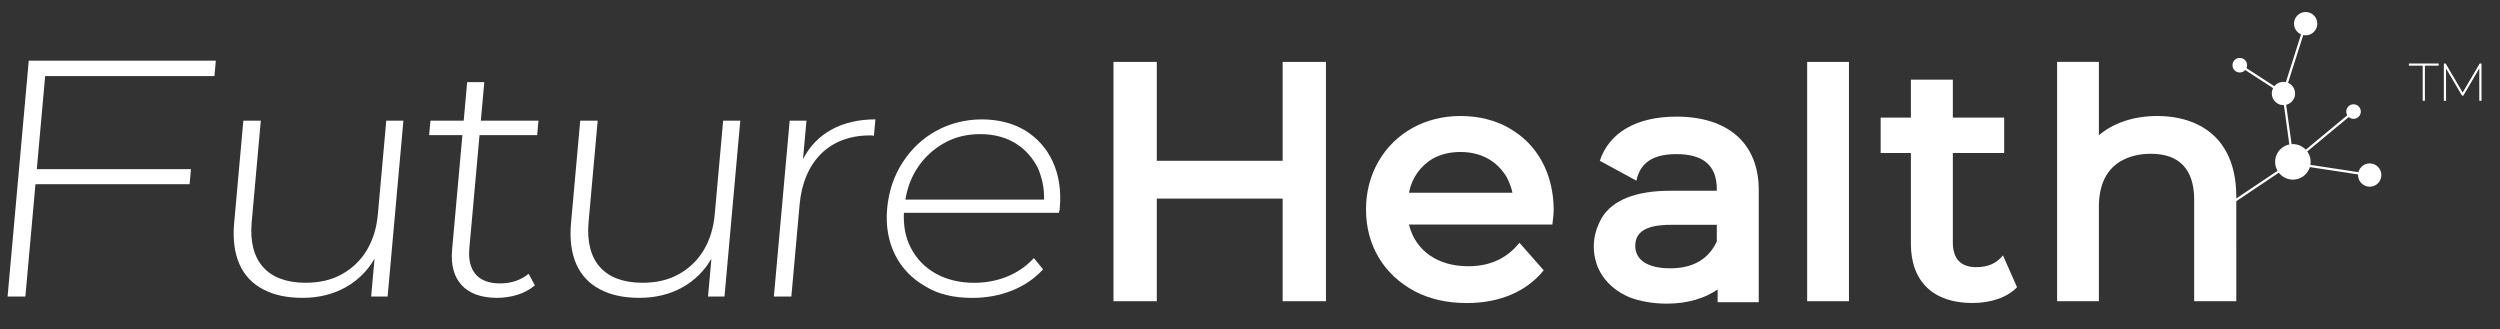 <?xml version="1.0" encoding="UTF-8"?><svg id="Livello_1" xmlns="http://www.w3.org/2000/svg" width="1090.09" height="143.66" viewBox="0 0 1090.09 143.66"><rect x="0" y="0" width="1090.09" height="143.66" fill="#333333" stroke="none"/><g><path d="M11.06,129.31H3.31L12.54,26.44H94.11l-.6,6.72H19.69l-3.64,40.59H83.26l-.59,6.58H15.46l-4.4,48.98Z" fill="#fff"/><path d="M114.87,126.23c-9.34-4.76-14.06-14.56-12.78-28.83l4.02-44.79h7.61l-3.97,44.23c-1.55,17.21,7.1,26.45,23.47,26.45,5.89,0,11.16-1.12,15.69-3.64,9.06-4.9,14.76-14,15.85-26.17l3.67-40.87h7.47l-6.89,76.7h-7.18l1.48-16.51c-6.12,10.64-17.33,17.07-31.26,17.07-6.75,0-12.39-1.12-17.19-3.64Z" fill="#fff"/><path d="M197.12,109.01l4.5-50.1h-14.5l.57-6.3h14.5l1.51-16.79h7.47l-1.51,16.79h25.13l-.57,6.3h-25.13l-4.44,49.4c-.88,9.8,3.8,15.26,13.28,15.26,5.03,0,9.17-1.4,12.58-4.2l2.71,5.04c-4.36,3.78-10.54,5.46-16.57,5.46-13.93,0-20.68-7.98-19.53-20.85Z" fill="#fff"/><path d="M261.76,126.23c-9.34-4.76-14.06-14.56-12.78-28.83l4.02-44.79h7.61l-3.97,44.23c-1.55,17.21,7.1,26.45,23.47,26.45,5.89,0,11.16-1.12,15.69-3.64,9.06-4.9,14.76-14,15.85-26.17l3.67-40.87h7.47l-6.89,76.7h-7.18l1.48-16.51c-6.12,10.64-17.33,17.07-31.26,17.07-6.75,0-12.39-1.12-17.19-3.64Z" fill="#fff"/><path d="M345.05,129.31h-7.61l6.89-76.7h7.32l-1.51,16.79c5.74-11.2,16.78-17.35,31.57-17.35l-.64,7.14-.99-.14h-.86c-17.52,0-28.88,11.34-30.57,30.23l-3.59,40.03Z" fill="#fff"/><path d="M403.46,124.83c-11.62-6.58-17.99-18.75-16.63-33.87,.69-7.7,3.02-14.42,6.85-20.29,7.5-11.62,20.05-18.61,34.41-18.61,7.04,0,13.36,1.54,18.82,4.76,10.75,6.58,16.57,18.61,15.2,33.87l-.08,.84c-.18,.42-.21,.7-.26,1.26h-67.64c-.22,5.6,.62,10.64,2.95,15.12,4.88,9.66,14.85,15.4,27.63,15.4,10.05,0,19.41-3.5,26.1-10.78l4.01,4.9c-7.49,8.26-18.78,12.46-30.84,12.46-8.04,0-14.8-1.54-20.51-5.04Zm51.79-37.79c.15-4.9-.88-9.38-2.53-13.44-4.62-9.38-13.29-15.12-25.21-15.12-5.89,0-11.17,1.26-15.86,3.92-8.93,5.04-15.16,13.72-16.86,24.63h60.46Z" fill="#fff"/></g><g><path d="M1057.09,43.69h-.46v-15.32h-6.01v-.43h12.47v.43h-6.01v15.32Z" fill="#fff" stroke="#fff" stroke-miterlimit="10" stroke-width=".5"/><path d="M1073.81,40.86l7.57-12.92h.4v15.75h-.46v-14.79l-7.37,12.56h-.26l-7.37-12.51v14.74h-.46v-15.75h.39l7.57,12.92Z" fill="#fff" stroke="#fff" stroke-miterlimit="10" stroke-width=".5"/></g><g><polygon points="559.28 70.11 504.4 70.11 504.4 26.99 485.52 26.99 485.52 131.34 504.4 131.34 504.4 86.59 559.28 86.59 559.28 131.34 578.16 131.34 578.16 26.99 559.28 26.99 559.28 70.11" fill="#fff"/><path d="M657.87,55.76c-6.05-3.41-13.19-5.18-21.06-5.18-15.38,0-28.5,7.32-35.71,19.75-3.64,6.32-5.47,13.35-5.47,21.03,0,15.49,7.65,28.34,21.14,35.59,6.56,3.48,14.29,5.19,22.81,5.19,14.29,0,26.02-4.97,33.53-14.28l-10.57-12c-5.61,6.89-12.83,10.23-22.38,10.23-13.19,0-22.96-6.68-25.8-18.18h62.53c.37-3.05,.58-4.9,.58-6.11,0-16.05-7.14-29.12-19.61-36.01Zm-43.51,28.27c1.24-6.39,4.96-11.72,10.5-14.92,3.5-1.92,7.51-2.84,11.95-2.84,9.04,0,16.11,3.98,20.26,11.15,1.09,2.2,1.97,4.4,2.41,6.61h-45.12Z" fill="#fff"/><path d="M730.95,50.86c-17.27,0-29.23,6.82-33.38,19.25l15.96,8.67c1.6-7.74,7.14-11.58,17.42-11.58,11.88,0,17.64,5.04,17.64,15.27v.71h-20.33c-14.87,0-25.07,3.98-29.81,11.79-2.33,4.12-3.5,8.24-3.5,12.5,0,9.8,5.61,17.83,15.38,22.09,4.81,1.85,10.42,2.84,16.54,2.84,8.67,0,16.33-2.2,22.08-6.18v5.54h17.93v-48.87c0-20.24-13.19-32.04-35.93-32.04Zm17.64,54.41c-3.64,7.81-10.42,11.72-20.33,11.72s-15.23-3.69-15.23-9.8,4.81-9.16,15.52-9.16h20.04v7.25Z" fill="#fff"/><rect x="787.99" y="26.99" width="18.22" height="104.35" fill="#fff"/><path d="M861.57,116.49c-6.56,0-10.06-3.69-10.06-10.65v-39.14h22.38v-15.41h-22.38v-16.55h-18.29v16.55h-13.19v15.41h13.19v39.64c0,16.41,9.77,25.78,26.82,25.78,8.16,0,15.31-2.49,19.46-6.89l-6.12-13.85c-2.99,3.48-6.41,5.11-11.81,5.11Z" fill="#fff"/><path d="M975.1,107.46v-21.79c0-15.13-5.83-26-16.76-31.33-5.03-2.49-11.15-3.76-17.71-3.76-10.13,0-19.1,2.98-25.44,8.38V26.99h-18.22v104.35h18.22v-41.2c0-9.94,3.57-16.83,10.5-20.39,3.5-1.78,7.51-2.7,12.17-2.7,12.46,0,18.88,6.82,18.88,20.1v44.18h18.37v-23.88Z" fill="#fff"/><g><circle cx="999.78" cy="70.58" r="7.74" fill="#fff"/><circle cx="1033.28" cy="76.33" r="5.08" fill="#fff"/><circle cx="995.67" cy="40.76" r="5.08" fill="#fff"/><circle cx="1005.35" cy="10.32" r="5.08" fill="#fff"/><circle cx="1026.22" cy="48.65" r="3.18" fill="#fff"/><circle cx="976.62" cy="28.43" r="3.18" fill="#fff"/><line x1="999.78" y1="70.58" x2="970.23" y2="90.39" fill="#fff" stroke="#fff" stroke-miterlimit="10"/><line x1="995.67" y1="40.76" x2="999.78" y2="70.58" fill="#fff" stroke="#fff" stroke-miterlimit="10"/><line x1="1026.22" y1="48.65" x2="999.78" y2="70.58" fill="#fff" stroke="#fff" stroke-miterlimit="10"/><line x1="1033.28" y1="76.33" x2="999.99" y2="71.28" fill="#fff" stroke="#fff" stroke-miterlimit="10"/><line x1="1005.35" y1="10.32" x2="995.67" y2="40.76" fill="#fff" stroke="#fff" stroke-miterlimit="10"/><line x1="976.62" y1="28.43" x2="995.67" y2="40.76" fill="#fff" stroke="#fff" stroke-miterlimit="10"/></g></g></svg>